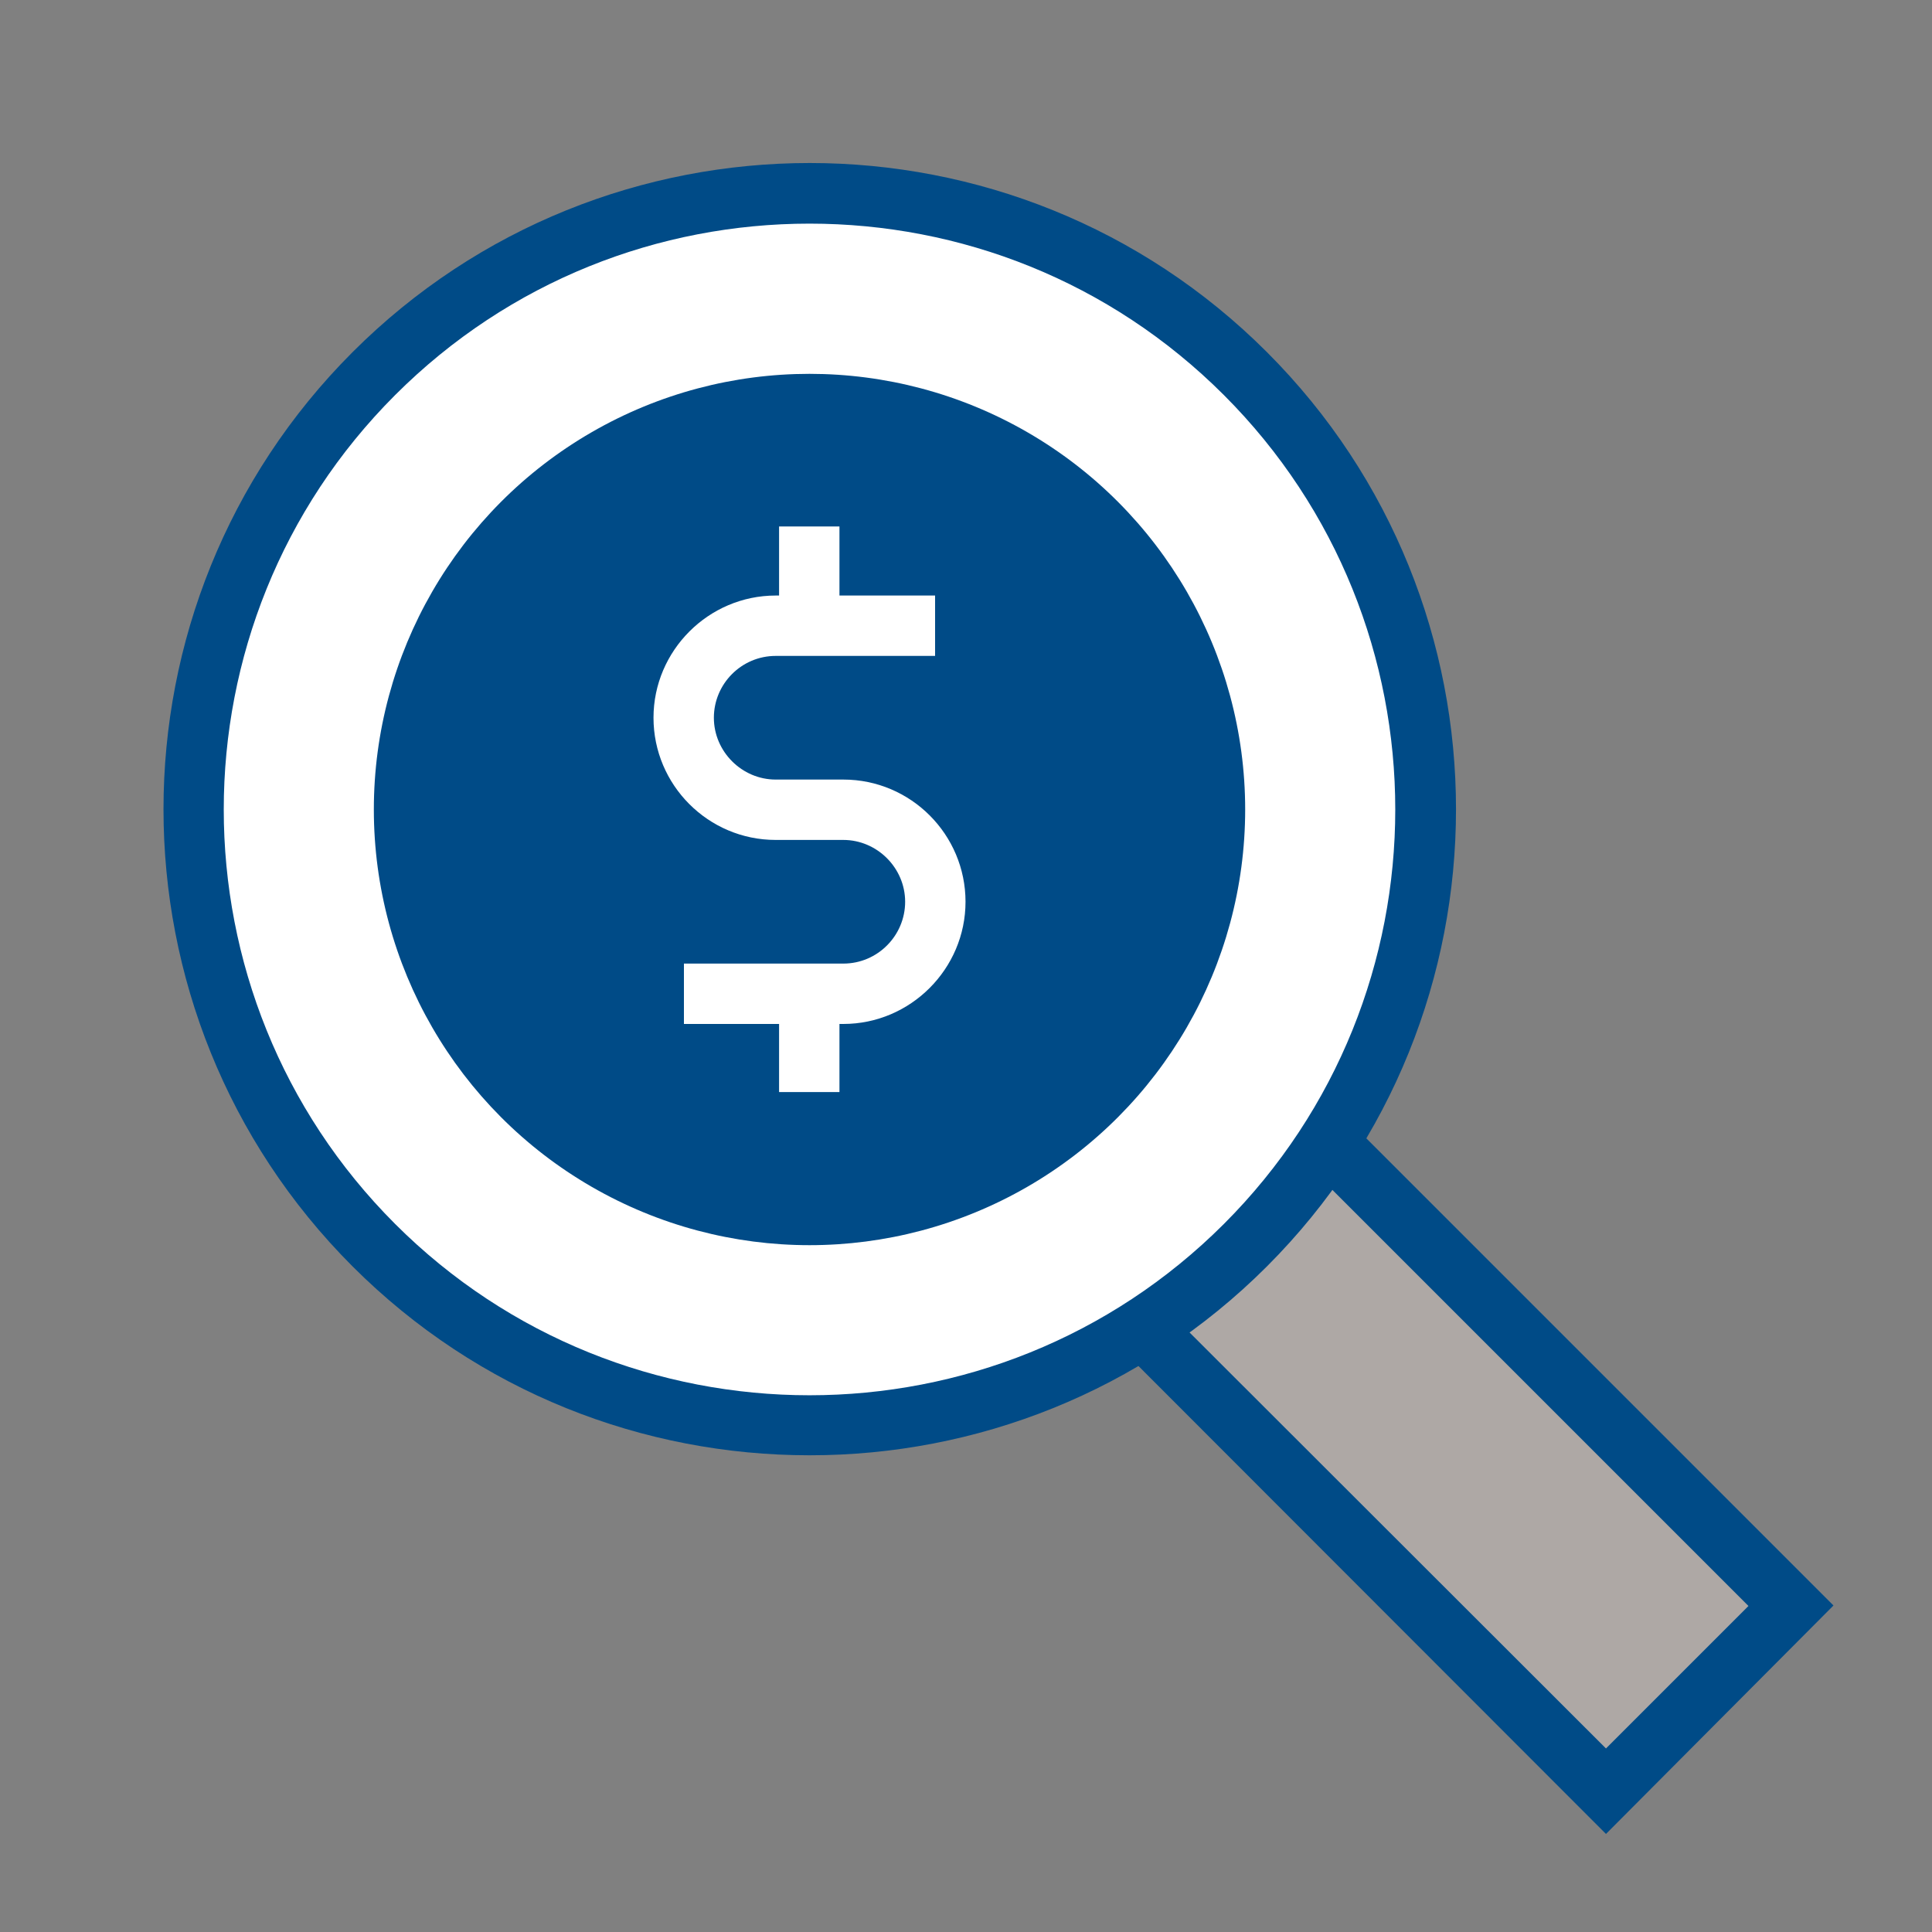 <?xml version="1.0" encoding="UTF-8"?>
<svg id="Artwork" xmlns="http://www.w3.org/2000/svg" viewBox="0 0 40 40">
  <rect x="0" y="0" width="40" height="40" fill="#808080" stroke="none"/>
  <defs>
    <style>
      .cls-1 {
        fill: #aea8a5;
      }

      .cls-2 {
        fill: #004b87;
      }

      .cls-3 {
        fill: #fff;
      }
    </style>
  </defs>
  <g>
    <g>
      <polygon class="cls-1" points="37.08 33.25 33.25 37.09 22.87 26.71 26.71 22.88 37.08 33.25"/>
      <path class="cls-2" d="M33.25,37.97l-11.26-11.27,4.72-4.71,11.25,11.25-4.71,4.73ZM23.75,26.71l9.5,9.49,2.95-2.95-9.49-9.49-2.96,2.95Z"/>
    </g>
    <g>
      <circle class="cls-3" cx="16.76" cy="16.76" r="12.76"/>
      <path class="cls-2" d="M16.76,30.13c-3.43,0-6.85-1.3-9.46-3.91-5.22-5.22-5.22-13.71,0-18.93,5.22-5.22,13.71-5.22,18.93,0,5.22,5.22,5.22,13.71,0,18.93-2.61,2.61-6.04,3.91-9.46,3.91ZM16.76,4.63c-3.11,0-6.21,1.18-8.58,3.55-4.73,4.73-4.73,12.43,0,17.16,4.73,4.73,12.43,4.73,17.16,0,4.73-4.73,4.73-12.43,0-17.16-2.37-2.37-5.47-3.55-8.58-3.55Z"/>
    </g>
  </g>
  <circle class="cls-2" cx="16.76" cy="16.76" r="9.02"/>
  <g>
    <path class="cls-3" d="M17.46,21.2h-3.3v-1.25h3.3c.71,0,1.28-.58,1.28-1.28s-.58-1.28-1.28-1.28h-1.4c-1.4,0-2.53-1.14-2.53-2.53s1.14-2.53,2.53-2.53h3.3v1.25h-3.3c-.71,0-1.28.58-1.28,1.28s.58,1.28,1.28,1.28h1.4c1.4,0,2.53,1.14,2.53,2.53s-1.14,2.53-2.53,2.53Z"/>
    <rect class="cls-3" x="16.13" y="10.9" width="1.25" height="2.04"/>
    <rect class="cls-3" x="16.13" y="20.57" width="1.25" height="2.04"/>
  </g>
</svg>